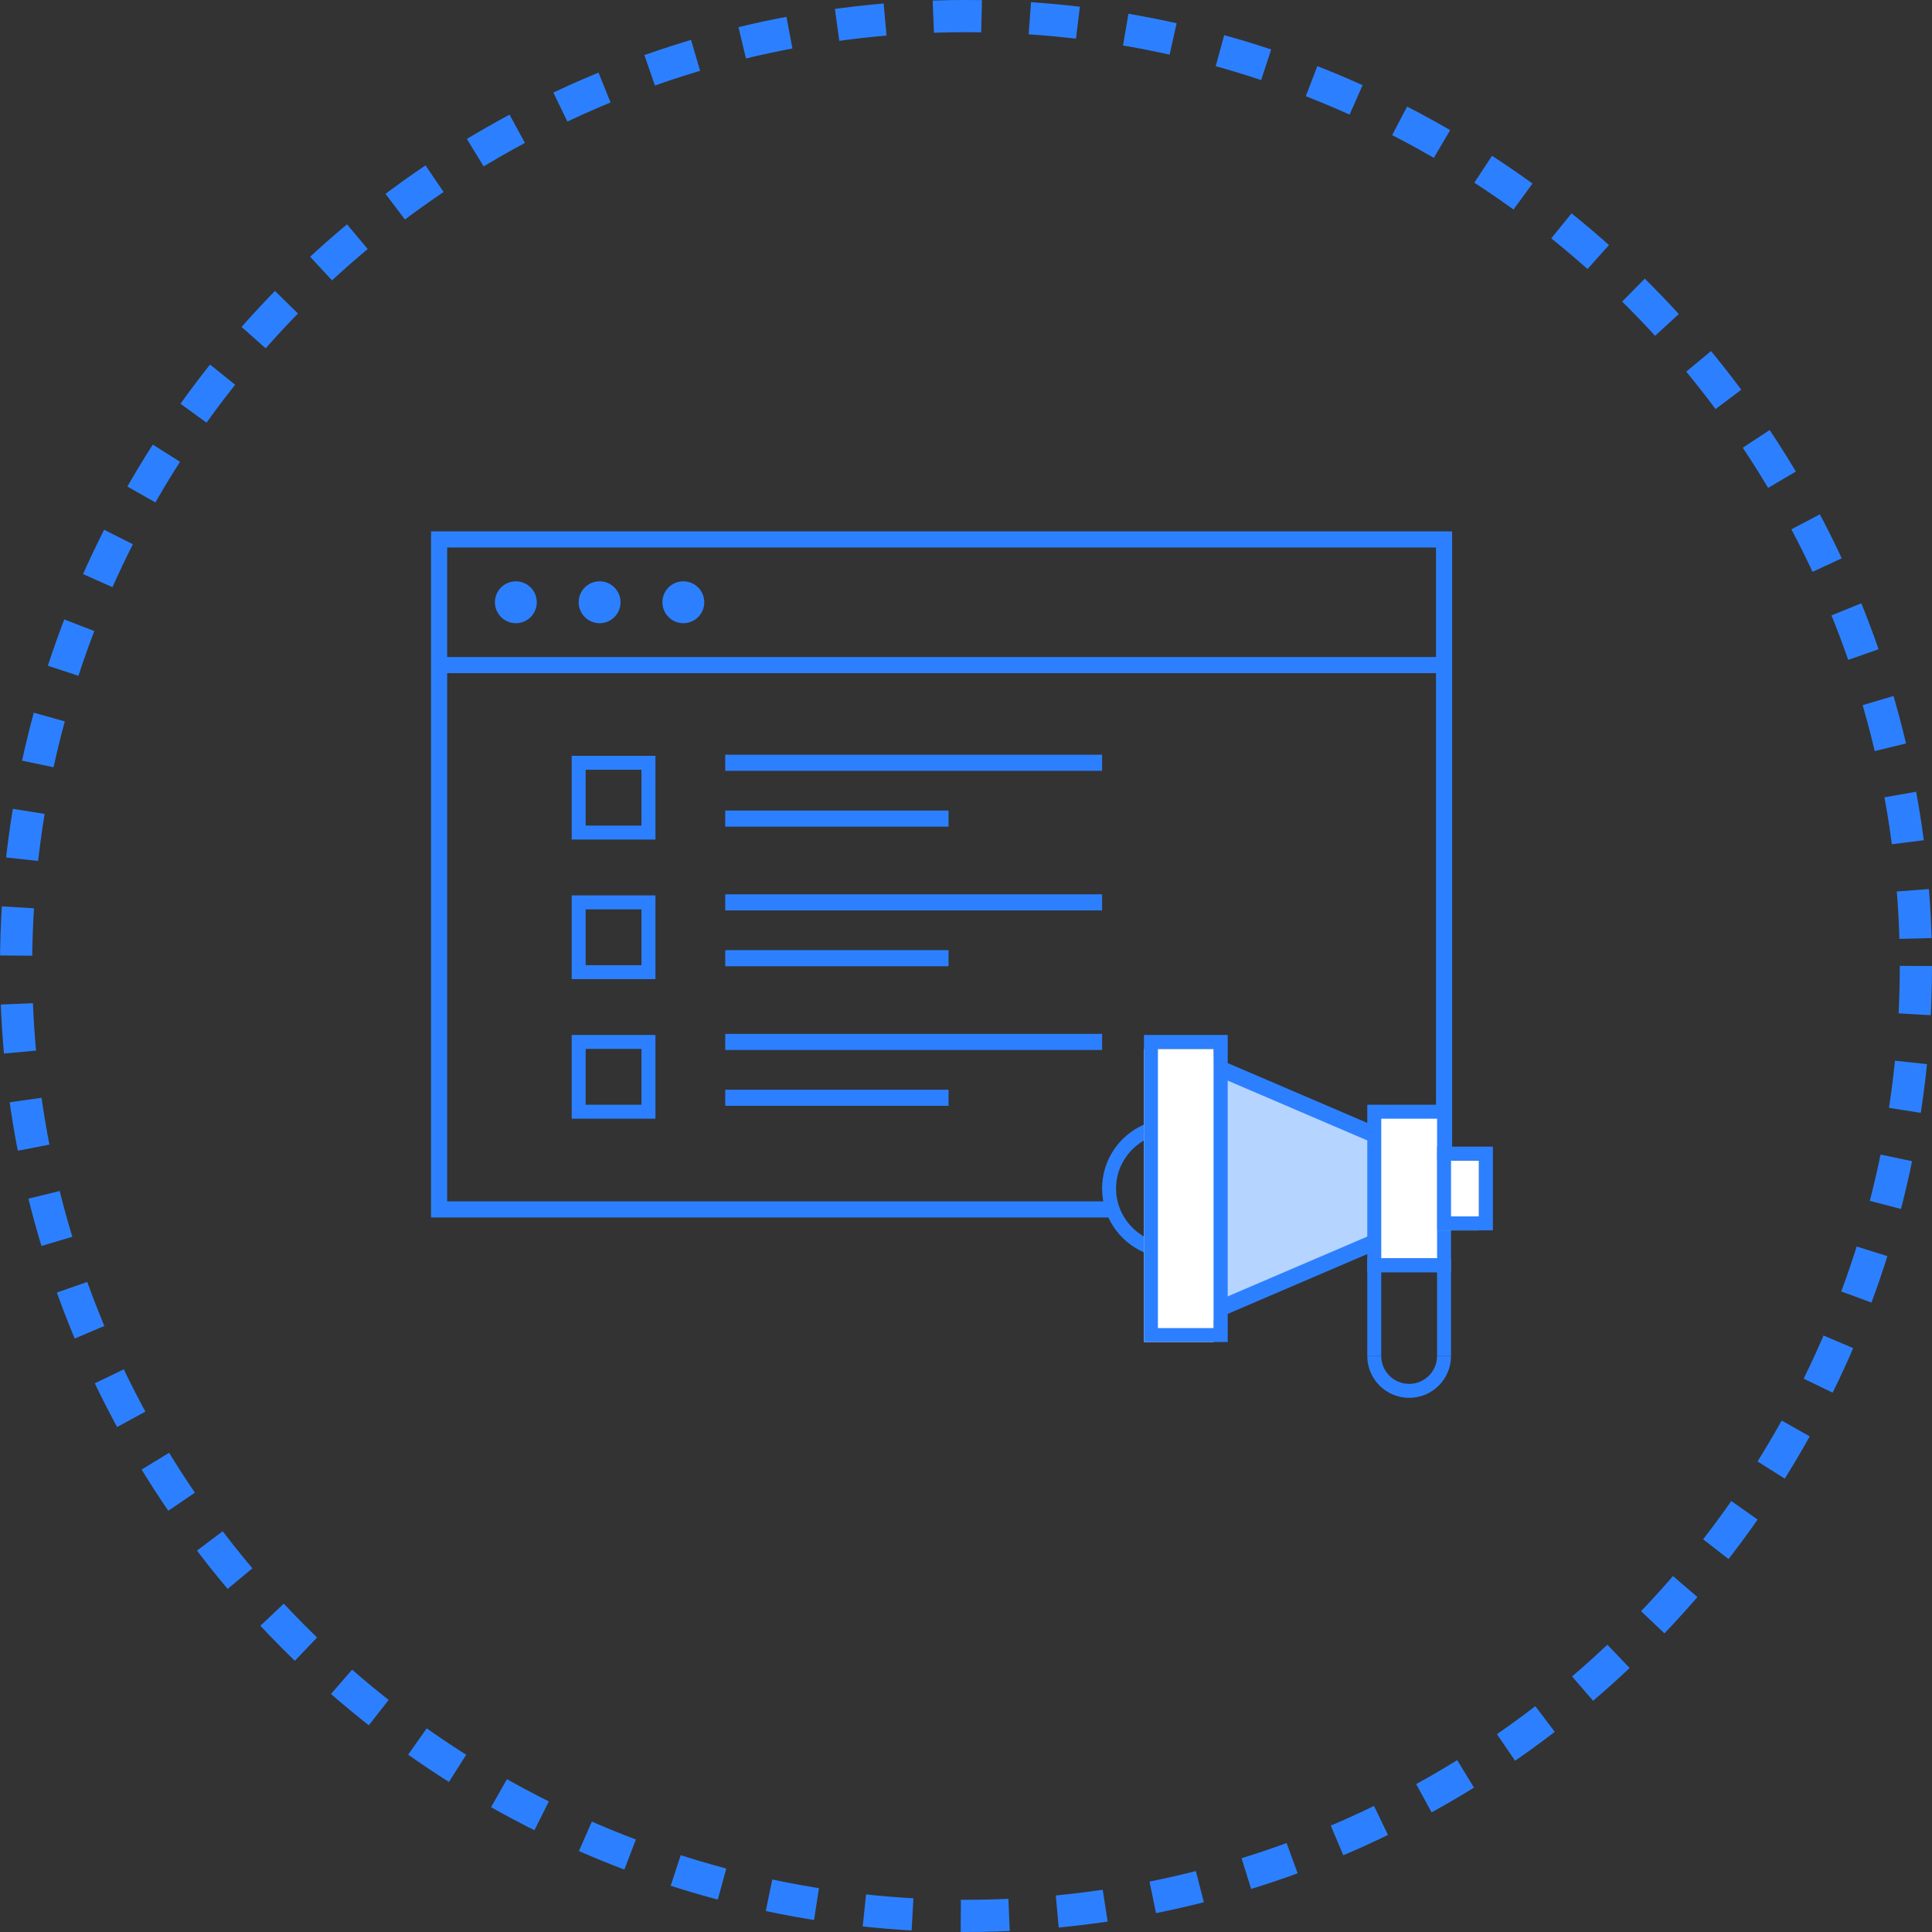 <?xml version="1.0" encoding="UTF-8"?> <svg xmlns="http://www.w3.org/2000/svg" width="120" height="120" viewBox="0 0 120 120" fill="none"><rect x="0" y="0" width="120" height="120" fill="#333333" stroke="none"/> <circle cx="60" cy="60" r="59" stroke="#2C80FF" stroke-width="2" stroke-linejoin="round" stroke-dasharray="3 3"></circle> <path d="M86.659 76.42L74.522 81.622V66.017L86.659 71.219V76.42Z" fill="white"></path> <path d="M86.659 76.42L74.522 81.622V66.017L86.659 71.219V76.42Z" fill="#B5D4FF"></path> <path d="M87.092 76.42L74.955 81.622V66.017L87.092 71.219V76.42Z" stroke="#2C80FF" stroke-miterlimit="10"></path> <path d="M89.693 74.686V33.506H27.273V75.12H69.319" stroke="#2C80FF" stroke-miterlimit="10"></path> <path d="M27.706 41.309H90.126" stroke="#2C80FF" stroke-miterlimit="10"></path> <path d="M39.843 47.811V51.279H36.376V47.811H39.843ZM40.711 46.944H35.509V52.146H40.711V46.944Z" fill="#2C80FF"></path> <path d="M39.843 56.481V59.949H36.376V56.481H39.843ZM40.711 55.614H35.509V60.815H40.711V55.614Z" fill="#2C80FF"></path> <path d="M39.843 65.15V68.618H36.376V65.15H39.843ZM40.711 64.283H35.509V69.485H40.711V64.283Z" fill="#2C80FF"></path> <path d="M32.041 38.274C32.52 38.274 32.908 37.886 32.908 37.407C32.908 36.929 32.52 36.541 32.041 36.541C31.562 36.541 31.174 36.929 31.174 37.407C31.174 37.886 31.562 38.274 32.041 38.274Z" fill="#2C80FF"></path> <path d="M32.041 36.974C32.28 36.974 32.474 37.169 32.474 37.408C32.474 37.646 32.28 37.841 32.041 37.841C31.801 37.841 31.607 37.646 31.607 37.408C31.607 37.169 31.801 36.974 32.041 36.974ZM32.041 36.107C31.323 36.107 30.74 36.69 30.74 37.408C30.74 38.126 31.323 38.708 32.041 38.708C32.758 38.708 33.341 38.126 33.341 37.408C33.341 36.69 32.758 36.107 32.041 36.107Z" fill="#2C80FF"></path> <path d="M37.243 38.274C37.722 38.274 38.11 37.886 38.11 37.407C38.11 36.929 37.722 36.541 37.243 36.541C36.764 36.541 36.376 36.929 36.376 37.407C36.376 37.886 36.764 38.274 37.243 38.274Z" fill="#2C80FF"></path> <path d="M37.243 36.974C37.482 36.974 37.676 37.169 37.676 37.408C37.676 37.646 37.482 37.841 37.243 37.841C37.004 37.841 36.809 37.646 36.809 37.408C36.809 37.169 37.004 36.974 37.243 36.974ZM37.243 36.107C36.525 36.107 35.942 36.69 35.942 37.408C35.942 38.126 36.525 38.708 37.243 38.708C37.961 38.708 38.543 38.126 38.543 37.408C38.543 36.69 37.961 36.107 37.243 36.107Z" fill="#2C80FF"></path> <path d="M42.444 38.274C42.923 38.274 43.311 37.886 43.311 37.407C43.311 36.929 42.923 36.541 42.444 36.541C41.965 36.541 41.577 36.929 41.577 37.407C41.577 37.886 41.965 38.274 42.444 38.274Z" fill="#2C80FF"></path> <path d="M42.444 36.974C42.683 36.974 42.877 37.169 42.877 37.408C42.877 37.646 42.683 37.841 42.444 37.841C42.205 37.841 42.011 37.646 42.011 37.408C42.011 37.169 42.205 36.974 42.444 36.974ZM42.444 36.107C41.726 36.107 41.144 36.69 41.144 37.408C41.144 38.126 41.726 38.708 42.444 38.708C43.162 38.708 43.744 38.126 43.744 37.408C43.744 36.69 43.162 36.107 42.444 36.107Z" fill="#2C80FF"></path> <path d="M45.045 47.377H68.453" stroke="#2C80FF" stroke-miterlimit="10"></path> <path d="M45.045 56.047H68.453" stroke="#2C80FF" stroke-miterlimit="10"></path> <path d="M45.045 64.716H68.453" stroke="#2C80FF" stroke-miterlimit="10"></path> <path d="M45.045 50.845H58.916" stroke="#2C80FF" stroke-miterlimit="10"></path> <path d="M45.045 59.515H58.916" stroke="#2C80FF" stroke-miterlimit="10"></path> <path d="M45.045 68.185H58.916" stroke="#2C80FF" stroke-miterlimit="10"></path> <path d="M69.32 73.82C69.32 72.542 70.023 71.435 71.054 70.835V69.851C69.524 70.52 68.453 72.042 68.453 73.82C68.453 75.597 69.524 77.119 71.054 77.788V76.804C70.023 76.204 69.32 75.097 69.32 73.82Z" fill="#2C80FF"></path> <path d="M75.388 65.15H71.054V83.356H75.388V65.15Z" fill="white"></path> <path d="M75.388 65.15V82.489H71.921V65.15H75.388ZM76.255 64.283H71.054V83.356H76.255V64.283Z" fill="#2C80FF"></path> <path d="M89.693 69.052H85.358V78.588H89.693V69.052Z" fill="white"></path> <path d="M89.26 69.485V78.154H85.792V69.485H89.26ZM90.126 68.618H84.925V79.021H90.126V68.618Z" fill="#2C80FF"></path> <path d="M91.86 72.085H89.259V76.42H91.86V72.085Z" fill="white"></path> <path d="M91.86 72.086V75.553H90.126V72.086H91.86ZM92.727 71.219H89.259V76.42H92.727V71.219Z" fill="#2C80FF"></path> <path d="M87.525 85.957C86.568 85.957 85.791 85.179 85.791 84.223H84.924C84.924 85.658 86.088 86.823 87.525 86.823C88.961 86.823 90.126 85.658 90.126 84.223H89.259C89.259 85.179 88.481 85.957 87.525 85.957Z" fill="#2C80FF"></path> <path d="M85.791 79.021H89.259V84.223H90.126V78.154H84.924V84.223H85.791V79.021Z" fill="#2C80FF"></path> </svg> 